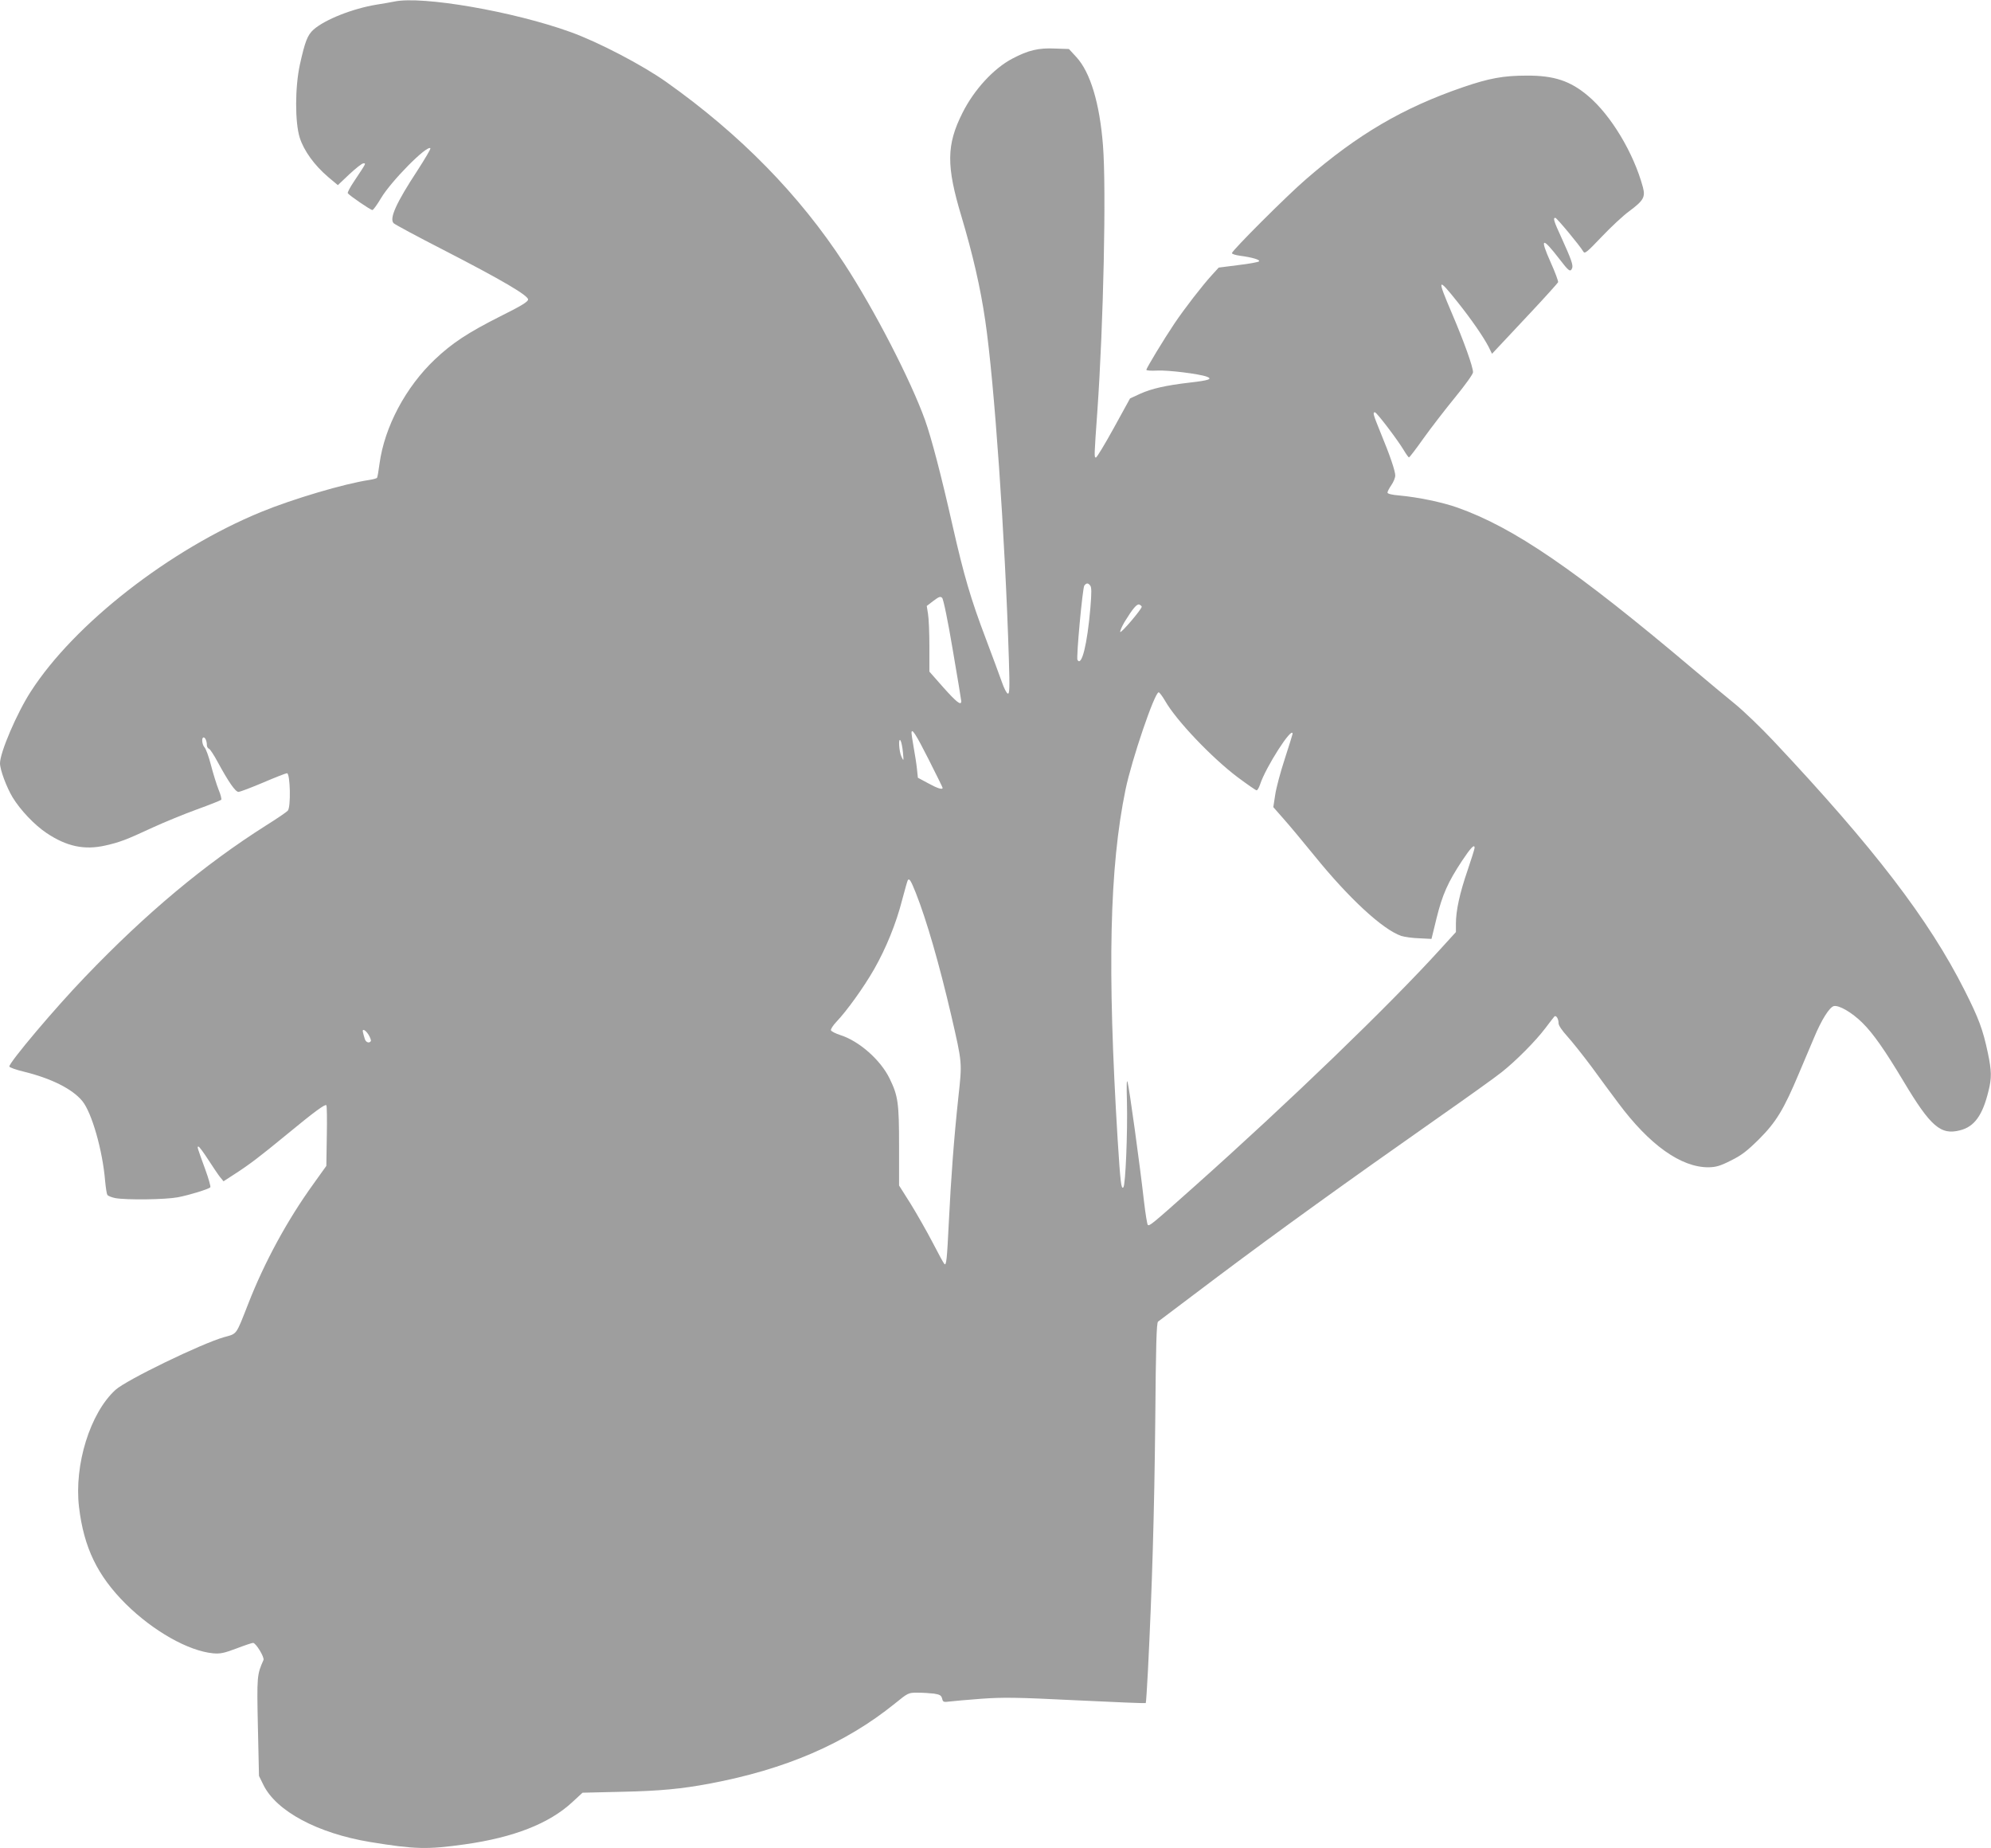 <?xml version="1.0" standalone="no"?>
<!DOCTYPE svg PUBLIC "-//W3C//DTD SVG 20010904//EN"
 "http://www.w3.org/TR/2001/REC-SVG-20010904/DTD/svg10.dtd">
<svg version="1.0" xmlns="http://www.w3.org/2000/svg"
 width="1280pt" height="1188pt" viewBox="0 0 1280 1188"
 preserveAspectRatio="xMidYMid meet">
<g transform="translate(0,1188) scale(0.1,-0.1)"
fill="#9e9e9e" stroke="none">
<path d="M2535 11870 c-22 -4 -74 -14 -115 -20 -152 -25 -330 -95 -404 -160
-39 -35 -55 -76 -88 -225 -32 -146 -32 -372 -1 -470 27 -85 95 -178 183 -253
l62 -52 74 70 c41 38 81 70 90 70 18 0 21 6 -62 -119 -24 -36 -41 -68 -38 -73
9 -14 146 -108 158 -108 6 0 31 35 56 77 64 108 295 342 317 320 3 -4 -35 -68
-84 -144 -136 -207 -182 -309 -152 -338 8 -8 151 -85 319 -171 379 -195 545
-293 545 -319 0 -14 -41 -40 -180 -109 -208 -105 -308 -171 -419 -276 -188
-178 -324 -434 -356 -670 -6 -46 -13 -87 -16 -91 -2 -4 -25 -10 -50 -14 -160
-24 -489 -121 -696 -206 -587 -241 -1201 -720 -1480 -1154 -90 -139 -198 -392
-198 -461 0 -42 42 -154 81 -219 50 -82 141 -178 219 -230 129 -86 242 -110
376 -80 93 21 134 36 308 117 72 33 199 85 281 115 83 30 153 58 157 62 4 3
-3 33 -17 66 -13 33 -35 104 -49 158 -14 54 -32 104 -41 113 -16 17 -21 64 -6
64 11 0 21 -25 21 -50 0 -10 6 -20 14 -23 7 -3 32 -41 55 -84 69 -127 114
-193 134 -193 10 0 81 27 159 60 77 33 146 60 153 60 21 0 26 -220 5 -241 -8
-9 -71 -52 -140 -95 -399 -253 -772 -565 -1162 -972 -193 -200 -488 -550 -488
-577 0 -6 42 -21 92 -33 176 -43 313 -111 377 -189 61 -74 131 -318 147 -516
4 -41 10 -81 14 -87 4 -7 27 -16 51 -21 71 -13 320 -10 401 5 74 14 197 52
210 64 4 4 -11 57 -33 117 -52 143 -53 145 -43 145 5 0 33 -38 62 -83 30 -46
64 -97 76 -112 l23 -28 74 48 c93 60 160 111 329 250 182 150 249 199 258 191
4 -4 5 -94 3 -199 l-3 -191 -83 -116 c-167 -231 -315 -503 -419 -770 -81 -206
-70 -191 -156 -215 -142 -40 -630 -276 -698 -339 -163 -149 -266 -482 -234
-753 31 -260 118 -441 301 -623 176 -174 402 -302 561 -317 46 -4 70 1 150 31
52 20 100 36 107 36 18 0 74 -92 67 -110 -42 -94 -43 -103 -36 -430 l7 -315
28 -57 c83 -170 349 -312 687 -368 288 -47 367 -49 608 -15 313 44 542 133
691 271 l66 61 255 6 c241 5 384 19 560 52 491 92 875 258 1193 515 85 69 87
70 145 70 33 0 80 -3 106 -6 38 -6 47 -11 53 -32 5 -22 9 -24 47 -19 22 3 115
11 206 18 143 10 224 9 609 -10 244 -12 445 -20 447 -18 2 2 8 95 14 208 27
537 41 1018 47 1599 4 493 8 637 18 645 7 5 181 136 386 291 384 288 815 599
1414 1019 187 131 372 263 410 294 91 72 217 199 279 281 27 36 53 69 58 75
11 13 28 -12 28 -43 0 -13 23 -47 55 -82 30 -33 101 -122 157 -197 55 -76 133
-181 172 -233 200 -269 403 -414 580 -413 48 1 74 8 143 43 69 34 103 60 182
138 110 110 159 191 256 422 31 74 75 177 97 229 48 116 99 196 127 204 33 8
116 -40 184 -107 69 -68 144 -175 265 -377 174 -291 239 -347 364 -314 91 23
144 96 182 253 21 83 20 129 -4 243 -32 152 -59 224 -150 404 -229 454 -581
914 -1228 1602 -79 84 -191 192 -250 240 -59 48 -177 146 -262 218 -762 644
-1159 915 -1522 1043 -96 34 -251 66 -370 77 -50 4 -78 11 -78 19 0 6 11 28
25 48 14 20 25 48 25 61 0 30 -34 130 -94 275 -48 118 -52 132 -37 132 12 0
148 -180 186 -244 15 -25 30 -46 33 -46 4 0 46 55 94 123 48 67 139 185 202
262 67 82 115 149 116 162 0 35 -57 195 -137 382 -96 225 -92 232 38 69 90
-113 165 -222 199 -287 l22 -45 47 50 c25 27 120 128 210 224 90 96 165 180
168 186 2 6 -19 64 -48 128 -72 161 -55 166 58 19 58 -76 69 -84 80 -57 8 20
-6 58 -68 195 -50 108 -56 129 -40 129 9 0 158 -179 180 -217 9 -16 22 -6 118
95 60 63 139 137 178 165 91 68 104 90 87 154 -59 219 -205 463 -354 588 -113
95 -217 130 -393 129 -150 0 -242 -17 -411 -75 -384 -132 -676 -303 -1009
-592 -121 -104 -475 -458 -475 -474 0 -6 24 -13 53 -17 76 -10 131 -26 121
-36 -5 -5 -65 -16 -134 -24 l-125 -16 -43 -47 c-63 -69 -176 -215 -242 -313
-69 -103 -180 -286 -180 -297 0 -5 31 -7 68 -5 70 4 271 -21 320 -39 40 -15
15 -24 -108 -38 -155 -18 -247 -39 -320 -72 l-65 -30 -105 -191 c-58 -105
-109 -190 -115 -189 -11 2 -11 6 10 301 39 556 58 1427 36 1705 -21 270 -81
470 -171 568 l-48 52 -90 3 c-105 5 -172 -11 -274 -65 -120 -63 -246 -200
-320 -348 -104 -206 -105 -341 -7 -666 73 -245 122 -456 153 -669 58 -391 128
-1395 152 -2179 6 -188 4 -223 -7 -219 -8 2 -25 36 -38 74 -13 38 -60 163
-103 278 -98 258 -141 407 -213 723 -73 324 -136 565 -178 683 -92 256 -326
710 -519 1005 -288 442 -669 831 -1143 1167 -155 110 -439 258 -617 322 -368
133 -955 234 -1133 196z m4474 -3754 c9 -11 9 -46 1 -143 -20 -234 -56 -380
-83 -335 -9 14 33 465 44 478 14 18 24 18 38 0z m-884 -412 c30 -175 55 -325
55 -331 0 -31 -31 -6 -115 88 l-90 102 0 161 c0 88 -4 184 -9 211 l-8 50 43
33 c36 27 45 30 56 19 8 -8 37 -147 68 -333z m1215 276 c0 -16 -134 -173 -138
-162 -2 7 11 36 28 65 53 86 79 117 95 111 8 -4 15 -10 15 -14z m151 -606 c71
-125 301 -366 466 -490 62 -46 116 -84 122 -84 5 0 15 17 22 38 36 111 209
380 209 325 0 -3 -23 -76 -50 -160 -28 -85 -56 -190 -62 -233 l-12 -78 65 -74
c36 -40 125 -147 199 -238 221 -273 439 -475 559 -516 20 -6 72 -14 115 -15
l79 -4 33 135 c37 149 72 229 164 368 56 84 80 109 80 82 0 -6 -20 -71 -45
-144 -51 -148 -75 -260 -75 -342 l0 -55 -102 -112 c-328 -361 -970 -980 -1578
-1522 -276 -246 -291 -258 -301 -248 -4 4 -15 71 -24 148 -28 247 -96 739
-106 770 -6 20 -7 -22 -4 -125 5 -192 -9 -538 -23 -552 -14 -14 -19 29 -37
312 -67 1097 -52 1745 51 2245 40 193 187 625 213 625 5 0 24 -25 42 -56z
m-1522 -373 c50 -99 91 -182 91 -185 0 -14 -34 -3 -94 30 l-65 35 -6 57 c-3
31 -13 93 -21 138 -8 44 -14 86 -14 92 0 37 28 -7 109 -167z m-164 43 c5 -57
5 -58 -9 -29 -17 34 -22 131 -6 104 5 -9 12 -43 15 -75z m83 -904 c70 -177
151 -459 228 -789 71 -309 70 -297 45 -526 -28 -260 -47 -515 -61 -800 -12
-244 -16 -283 -29 -269 -5 5 -39 67 -76 139 -37 71 -101 183 -141 248 l-74
117 0 253 c0 278 -6 322 -61 435 -58 119 -196 241 -317 279 -30 10 -57 23 -60
31 -2 7 14 32 36 55 65 68 174 219 241 336 77 135 142 294 181 447 17 64 33
121 36 126 10 15 20 -2 52 -82z m-3518 -912 c10 -17 17 -35 14 -40 -10 -16
-33 -8 -39 15 -4 12 -9 30 -11 40 -9 29 15 19 36 -15z"/>
</g>
</svg>
